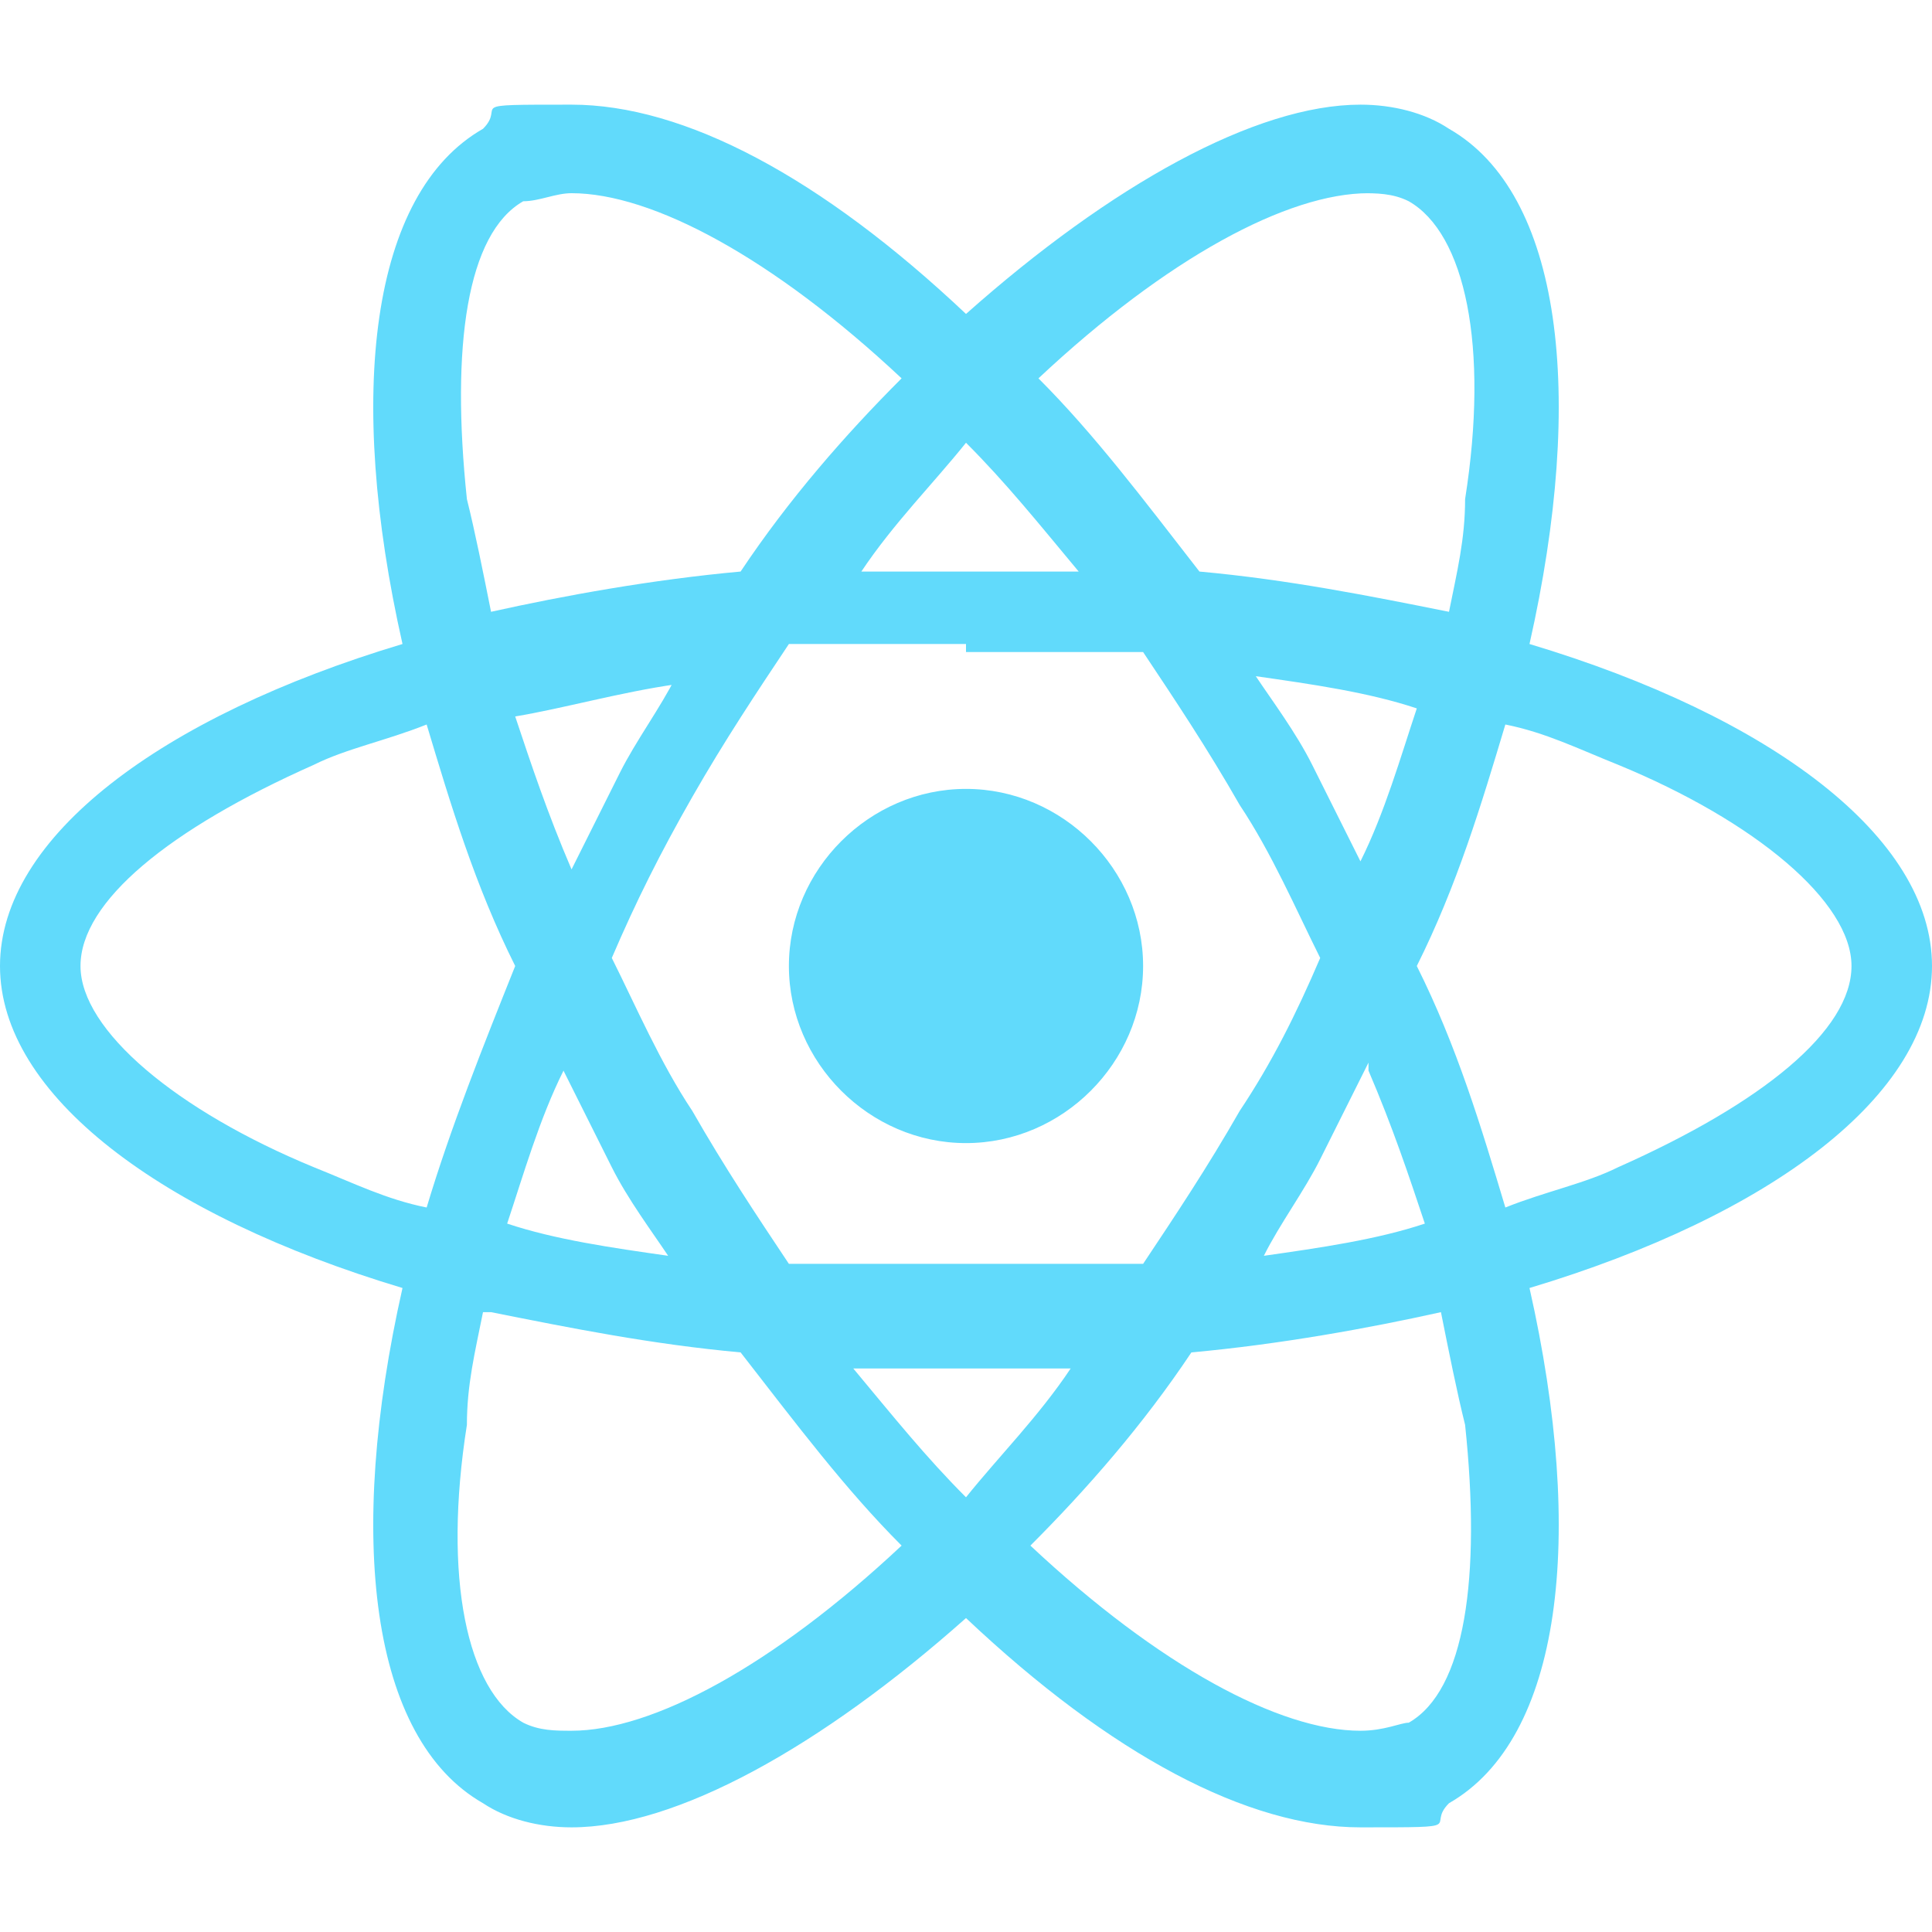 <?xml version="1.0" encoding="UTF-8"?>
<svg id="Layer_1" xmlns="http://www.w3.org/2000/svg" version="1.1" viewBox="0 0 24 24">
  <!-- Generator: Adobe Illustrator 29.6.1, SVG Export Plug-In . SVG Version: 2.1.1 Build 9)  -->
  <defs>
    <style>
      .st0 {
        fill: #61dafb;
      }
    </style>
  </defs>
  <path class="st0" d="M14.2,12c0,1.2-1,2.2-2.2,2.2-1.2,0-2.2-1-2.2-2.2h0c0-1.2,1-2.2,2.2-2.2,1.2,0,2.2,1,2.2,2.2h0ZM16.9,1.3c-1.3,0-3.1,1-4.9,2.6-1.8-1.7-3.5-2.6-4.9-2.6s-.8,0-1.1.3c-1.4.8-1.7,3.3-1,6.4-3,.9-5,2.4-5,4s2,3.1,5,4c-.7,3.1-.4,5.6,1,6.4.3.2.7.3,1.1.3,1.3,0,3.1-1,4.9-2.6,1.8,1.7,3.5,2.6,4.9,2.6s.8,0,1.1-.3c1.4-.8,1.7-3.3,1-6.4,3-.9,5-2.4,5-4s-2-3.1-5-4c.7-3.1.4-5.6-1-6.4-.3-.2-.7-.3-1.1-.3h0ZM16.9,2.4h0c.2,0,.4,0,.6.1.7.4,1,1.8.7,3.7,0,.5-.1.9-.2,1.4-1-.2-2-.4-3.1-.5-.7-.9-1.3-1.7-2-2.4,1.6-1.5,3.1-2.3,4.1-2.3h0ZM7.1,2.4c1,0,2.5.8,4.1,2.3-.7.7-1.4,1.5-2,2.4-1.1.1-2.2.3-3.1.5-.1-.5-.2-1-.3-1.4-.2-1.9,0-3.3.7-3.7.2,0,.4-.1.6-.1h0ZM12,5.5c.5.5.9,1,1.4,1.6-.4,0-.9,0-1.3,0s-.9,0-1.4,0c.4-.6.9-1.1,1.3-1.6h0ZM12,8.1c.7,0,1.5,0,2.2,0,.4.6.8,1.2,1.2,1.9.4.6.7,1.3,1,1.9-.3.7-.6,1.3-1,1.9-.4.7-.8,1.3-1.2,1.9-.7,0-1.5,0-2.2,0s-1.5,0-2.2,0c-.4-.6-.8-1.2-1.2-1.9-.4-.6-.7-1.3-1-1.9.3-.7.6-1.3,1-2,.4-.7.8-1.3,1.2-1.9.7,0,1.5,0,2.2,0h0ZM8.4,8.4c-.2.4-.5.8-.7,1.2-.2.4-.4.8-.6,1.2-.3-.7-.5-1.3-.7-1.9.6-.1,1.3-.3,2-.4h0ZM15.6,8.4c.7.1,1.4.2,2,.4-.2.6-.4,1.3-.7,1.9-.2-.4-.4-.8-.6-1.2-.2-.4-.5-.8-.7-1.1h0ZM18.7,9c.5.1.9.3,1.4.5,1.7.7,2.9,1.7,2.9,2.5,0,.8-1.1,1.7-2.9,2.5-.4.2-.9.3-1.4.5-.3-1-.6-2-1.1-3,.5-1,.8-2,1.1-3h0ZM5.3,9c.3,1,.6,2,1.1,3-.4,1-.8,2-1.1,3-.5-.1-.9-.3-1.4-.5-1.7-.7-2.9-1.7-2.9-2.5s1.1-1.7,2.9-2.5c.4-.2.9-.3,1.4-.5ZM17,13.3c.3.7.5,1.3.7,1.9-.6.2-1.3.3-2,.4.2-.4.5-.8.7-1.2.2-.4.4-.8.6-1.2h0ZM7,13.3c.2.4.4.8.6,1.2.2.4.5.8.7,1.1-.7-.1-1.4-.2-2-.4.2-.6.4-1.3.7-1.9h0ZM17.9,16.3c.1.5.2,1,.3,1.4.2,1.9,0,3.3-.7,3.7-.1,0-.3.1-.6.1-1,0-2.5-.8-4.1-2.3.7-.7,1.4-1.5,2-2.4,1.1-.1,2.2-.3,3.1-.5h0ZM6.1,16.3c1,.2,2,.4,3.1.5.7.9,1.3,1.7,2,2.4-1.6,1.5-3.1,2.3-4.1,2.3-.2,0-.4,0-.6-.1-.7-.4-1-1.8-.7-3.7,0-.5.1-.9.2-1.4h0ZM10.6,17c.4,0,.9,0,1.3,0s.9,0,1.4,0c-.4.6-.9,1.1-1.3,1.6-.5-.5-.9-1-1.4-1.6Z"/>
</svg>